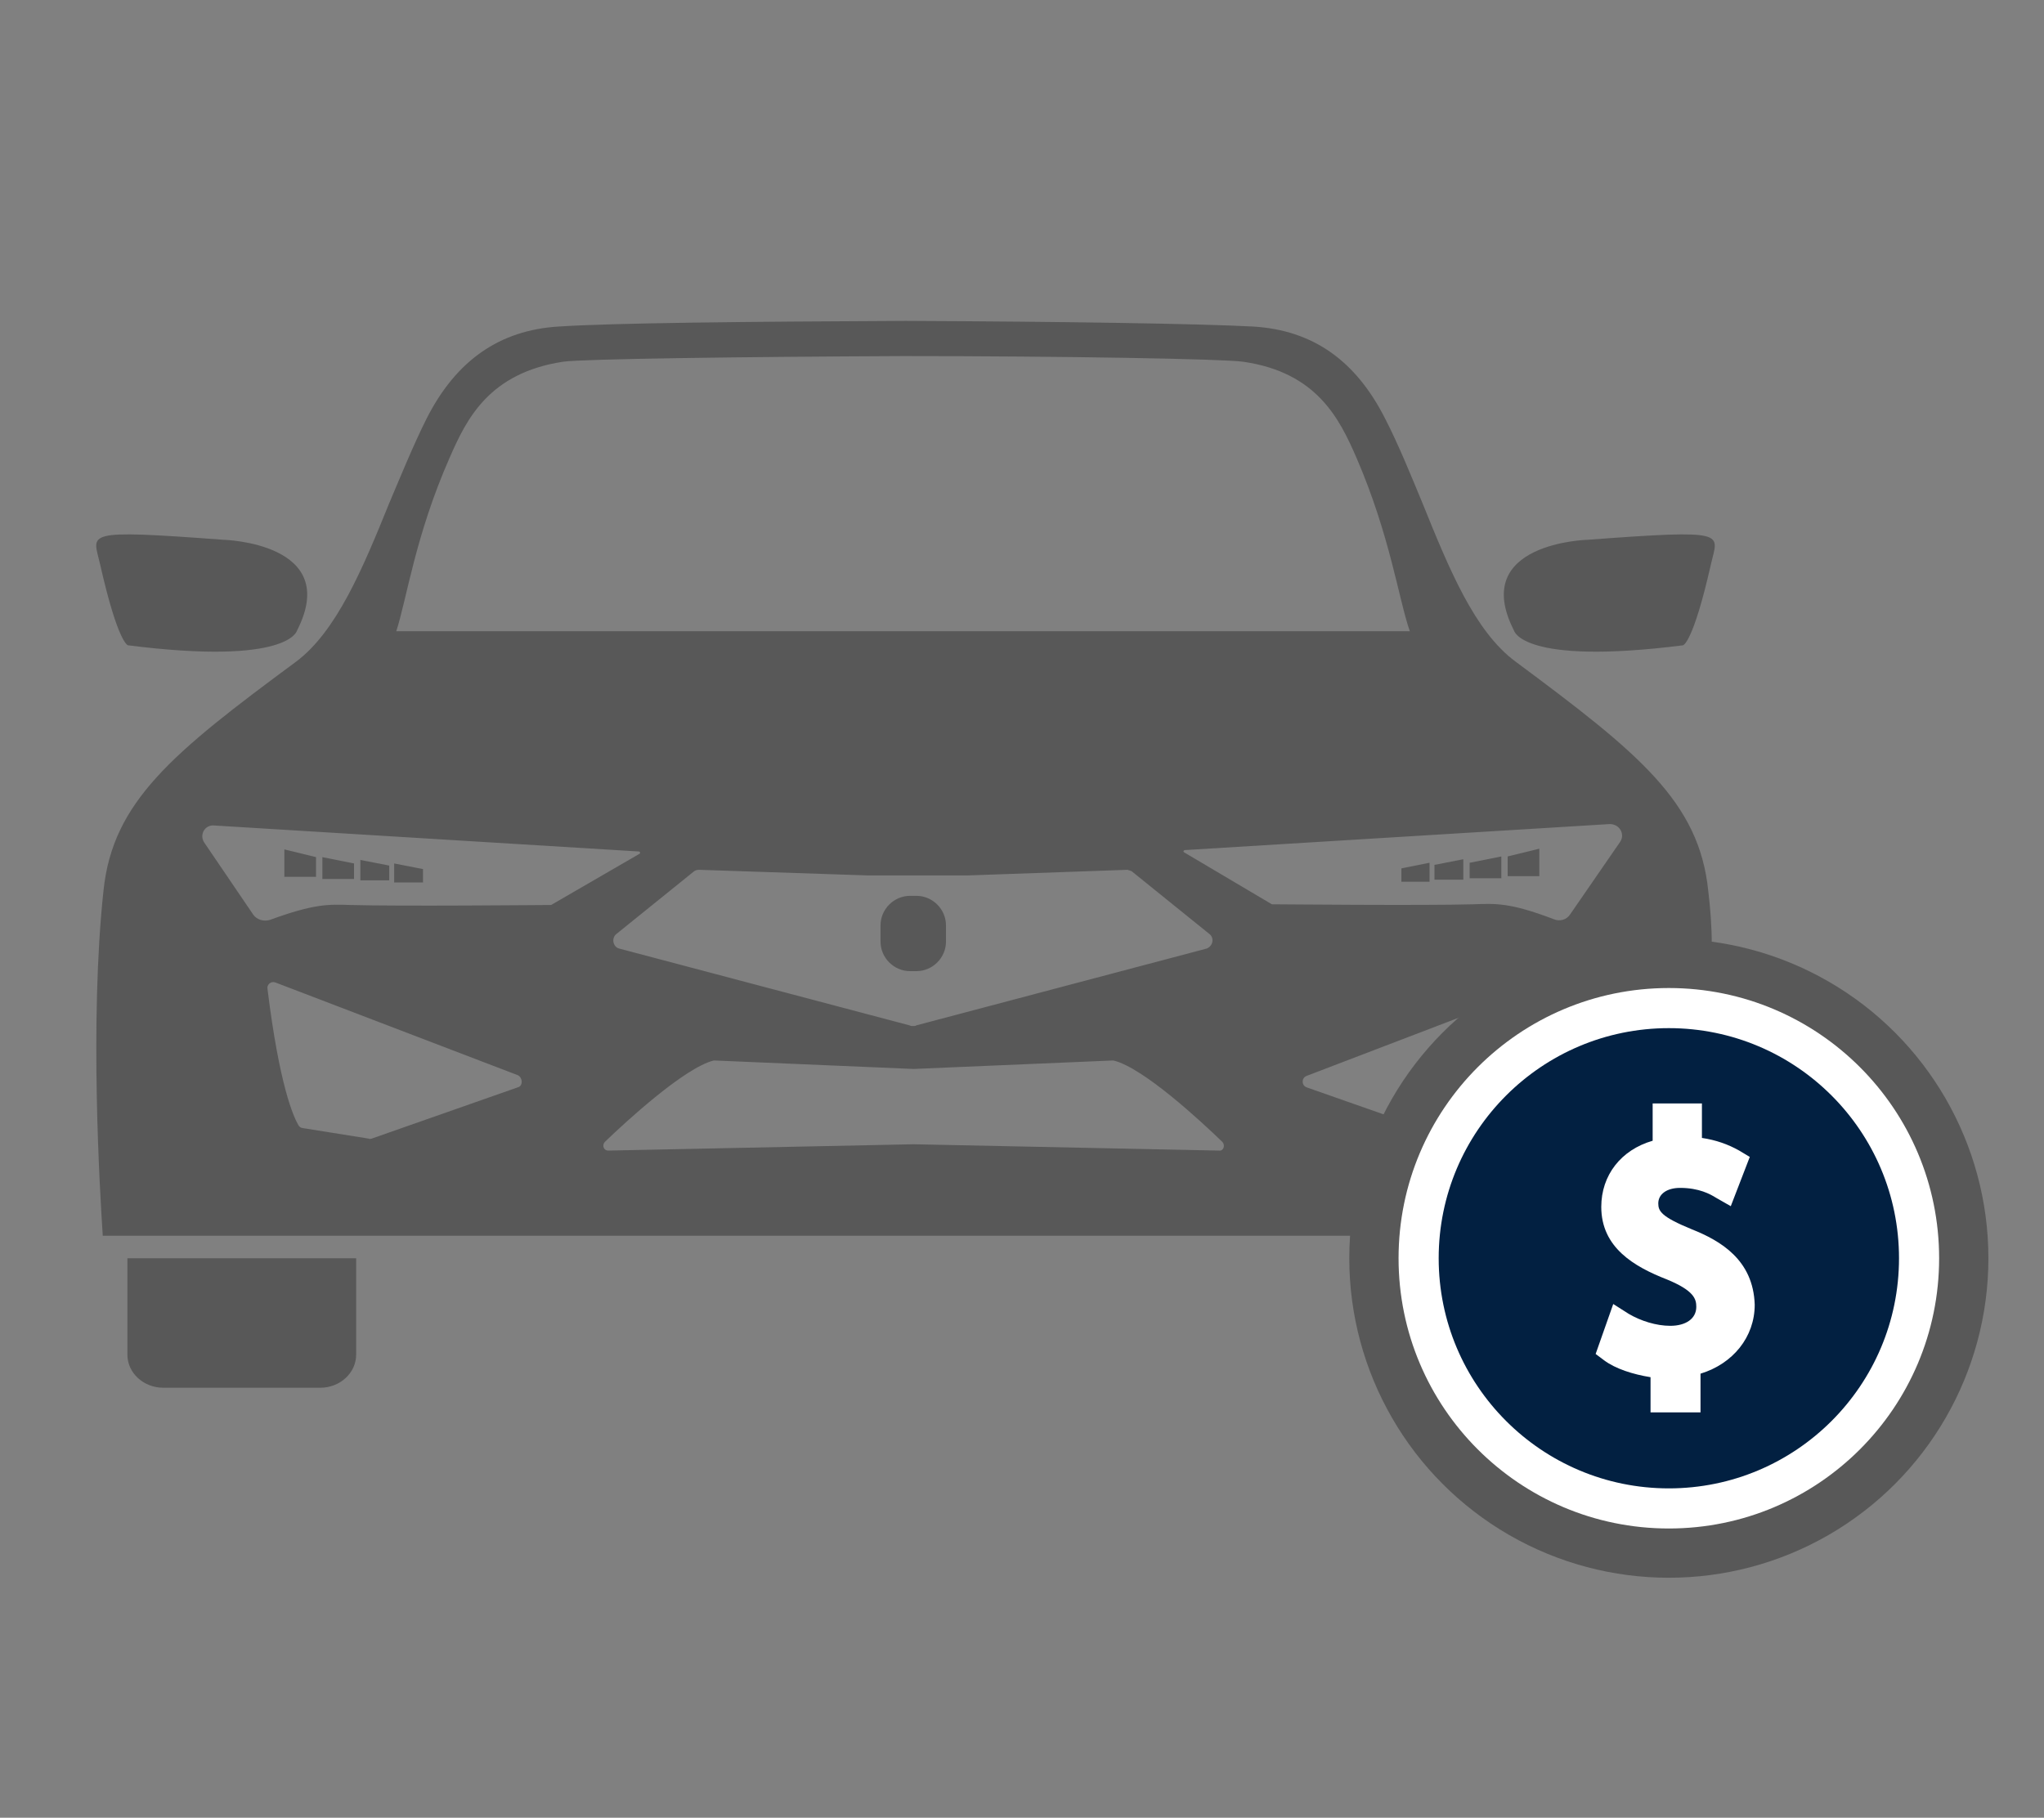 <?xml version="1.0" encoding="utf-8"?>
<!-- Generator: Adobe Illustrator 25.2.0, SVG Export Plug-In . SVG Version: 6.00 Build 0)  -->
<svg version="1.1" id="Layer_1" xmlns="http://www.w3.org/2000/svg" xmlns:xlink="http://www.w3.org/1999/xlink" x="0px" y="0px"
	 viewBox="0 0 290.4 258.3" style="enable-background:new 0 0 290.4 258.3;" xml:space="preserve">
<rect x="0" y="0" width="290.4" height="258.3" fill="#808080" stroke="none"/>
<style type="text/css">
	.st0{fill:#585858;}
	.st1{fill:#E84C43;}
	.st2{fill:#5B5B5B;}
	.st3{fill:#D3362D;}
	.st4{fill:#E24434;}
	.st5{fill:#CC0000;}
	.st6{fill:#FFFFFF;}
	.st7{fill:#022041;}
	.st8{fill:#FBEEF2;}
	.st9{fill:#F884AA;}
</style>
<g>
	<path class="st0" d="M18.1,192.5c0,2.6,2.3,4.7,5.1,4.7h22.3c2.8,0,5.1-2.1,5.1-4.7v-13.7H18.1V192.5z"/>
	<path class="st0" d="M204.6,192.5c0,2.6,2.3,4.7,5.1,4.7H232c2.8,0,5.1-2.1,5.1-4.7v-13.7h-32.4V192.5z"/>
	<path class="st0" d="M31.7,76.7c-20.2-1.5-18.5-1-17.5,3.4c2.6,11.5,4,11.6,4,11.6c22.9,2.9,24-2.1,24-2.1
		C48.6,77.1,31.7,76.7,31.7,76.7z"/>
	<path class="st0" d="M225.6,76.7c20.2-1.5,18.5-1,17.5,3.4c-2.6,11.5-4,11.6-4,11.6c-22.9,2.9-24-2.1-24-2.1
		C208.7,77.1,225.6,76.7,225.6,76.7z"/>
	<g>
		<polygon class="st0" points="56,125.4 60.1,125.4 60.1,123.5 56,122.7 		"/>
		<polygon class="st0" points="51.2,125.1 55.3,125.1 55.3,123 51.2,122.2 		"/>
		<polygon class="st0" points="45.8,124.9 50.3,124.9 50.3,122.7 45.8,121.8 		"/>
		<polygon class="st0" points="40.4,124.6 44.9,124.6 44.9,121.8 40.4,120.7 		"/>
		<path class="st0" d="M130.2,127.3h-0.9c-2.3,0-4.2,1.9-4.2,4.2v2.3c0,2.3,1.9,4.2,4.2,4.2h0.9c2.3,0,4.2-1.9,4.2-4.2v-2.3
			C134.4,129.2,132.5,127.3,130.2,127.3z"/>
		<polygon class="st0" points="208.8,124.8 213.3,124.8 213.3,121.7 208.8,122.6 		"/>
		<polygon class="st0" points="203.8,125 207.9,125 207.9,122.1 203.8,122.9 		"/>
		<polygon class="st0" points="214.2,124.5 218.7,124.5 218.7,120.6 214.2,121.7 		"/>
		<polygon class="st0" points="199.1,125.3 203.1,125.3 203.1,122.6 199.1,123.4 		"/>
		<path class="st0" d="M242.7,126.6c-1.3-12.7-9.9-19.6-27.4-32.6c-5.8-4.3-9.4-13.1-13.2-22.5c-1.7-4.1-3.4-8.3-5.3-12
			c-4.2-8.3-10.3-12.6-18.8-13.1c-7.5-0.4-26.4-0.7-49.3-0.8c-22.9,0.1-41.8,0.3-49.3,0.8c-8.4,0.5-14.6,4.8-18.8,13.1
			c-1.9,3.8-3.6,8-5.3,12c-3.8,9.4-7.5,18.2-13.2,22.5c-17.6,13-26.1,19.9-27.4,32.6c-2,18.6-0.5,42.8-0.1,49h168h9.3h51.3v-41.3
			C243.2,131.7,243,129.1,242.7,126.6z M63.9,65c2.4-5.5,5.6-12,16.1-13.6c2.8-0.4,25.4-0.7,48.3-0.8c22.9,0,45.5,0.4,48.3,0.8
			c10.5,1.5,13.7,8.1,16.1,13.6c4.8,11.1,6,20.1,7.6,24.7H56.3C57.8,85.1,59,76.1,63.9,65z M160.9,123.9l10.9,8.8
			c0.8,0.6,0.5,1.8-0.4,2.1l-41.2,10.9c-0.1,0.1-0.3,0.1-0.5,0.1c-0.2,0-0.3,0-0.5-0.1l-41.2-10.9c-0.9-0.2-1.2-1.5-0.4-2.1
			l10.9-8.8c0.2-0.2,0.5-0.3,0.8-0.3l24,0.8h12.9l1.3,0l22.7-0.8C160.4,123.7,160.7,123.7,160.9,123.9z M73.6,154.5l-20.8,7.3
			c-0.1,0-0.3,0.1-0.4,0l-9.4-1.5c-0.2,0-0.5-0.2-0.6-0.4c-0.7-1.2-2.7-5.6-4.4-19.4c-0.1-0.6,0.5-1.1,1.1-0.9l34.5,13.2
			C74.3,153.2,74.3,154.3,73.6,154.5z M78.3,128.6c-1,0-21.5,0.2-28.5,0c-3.1-0.1-5.1-0.2-11.4,2.1c-0.9,0.3-1.9,0-2.4-0.7L29,119.7
			c-0.7-1.1,0.1-2.5,1.4-2.4l60.4,3.7c0.1,0,0.2,0.2,0.1,0.3L78.3,128.6C78.4,128.6,78.3,128.6,78.3,128.6z M173.2,163.5l-43.4-0.9
			l-43.4,0.9c-0.6,0-0.9-0.7-0.5-1.2c3.1-3,11.4-10.6,15.5-11.6c0.1,0,0.1,0,0.2,0l28.2,1.2l28.2-1.2c0.1,0,0.1,0,0.2,0
			c4.2,1,12.4,8.6,15.5,11.6C174.1,162.8,173.8,163.6,173.2,163.5z M216.8,159.9c-0.1,0.2-0.3,0.4-0.6,0.4l-9.4,1.5
			c-0.1,0-0.3,0-0.4,0l-20.8-7.3c-0.7-0.3-0.7-1.3,0-1.6l34.5-13.2c0.6-0.2,1.2,0.3,1.1,0.9C219.5,154.2,217.4,158.7,216.8,159.9z
			 M230.2,119.6l-7.1,10.3c-0.5,0.8-1.5,1.1-2.4,0.7c-6.3-2.4-8.3-2.2-11.4-2.1c-7,0.2-27.5,0-28.5,0c0,0,0,0-0.1,0l-12.5-7.4
			c-0.1-0.1-0.1-0.2,0.1-0.3l60.4-3.7C230.1,117.1,230.9,118.5,230.2,119.6z"/>
	</g>
</g>
<g>
	<circle class="st0" cx="237.1" cy="178.8" r="45.4"/>
	<circle class="st6" cx="237.1" cy="178.8" r="38.4"/>
	<circle class="st7" cx="237.1" cy="178.8" r="32.7"/>
	<path class="st6" d="M240.4,174.7c-4.4-1.8-4.8-2.6-4.8-3.7c0-1.3,1.2-2.2,3.1-2.2c2.7,0,4.3,0.9,5.1,1.4l2.1,1.2l2.7-7l-1.5-0.9
		c-1.6-0.9-3.3-1.5-5.3-1.8v-4.9h-7v5.3c-4.5,1.3-7.3,4.9-7.3,9.4c0,5.8,4.7,8.5,9.3,10.3c3.9,1.6,4.2,2.8,4.2,3.9
		c0,1.7-1.5,2.7-3.7,2.7c-2,0-4.2-0.7-5.9-1.7l-2.2-1.4l-2.5,7.1l1.2,0.9c1.6,1.2,4.1,2,6.6,2.4v5h7.1v-5.5c4.6-1.4,7.7-5.2,7.7-9.8
		C249.1,179,244.4,176.3,240.4,174.7z"/>
</g>
</svg>

